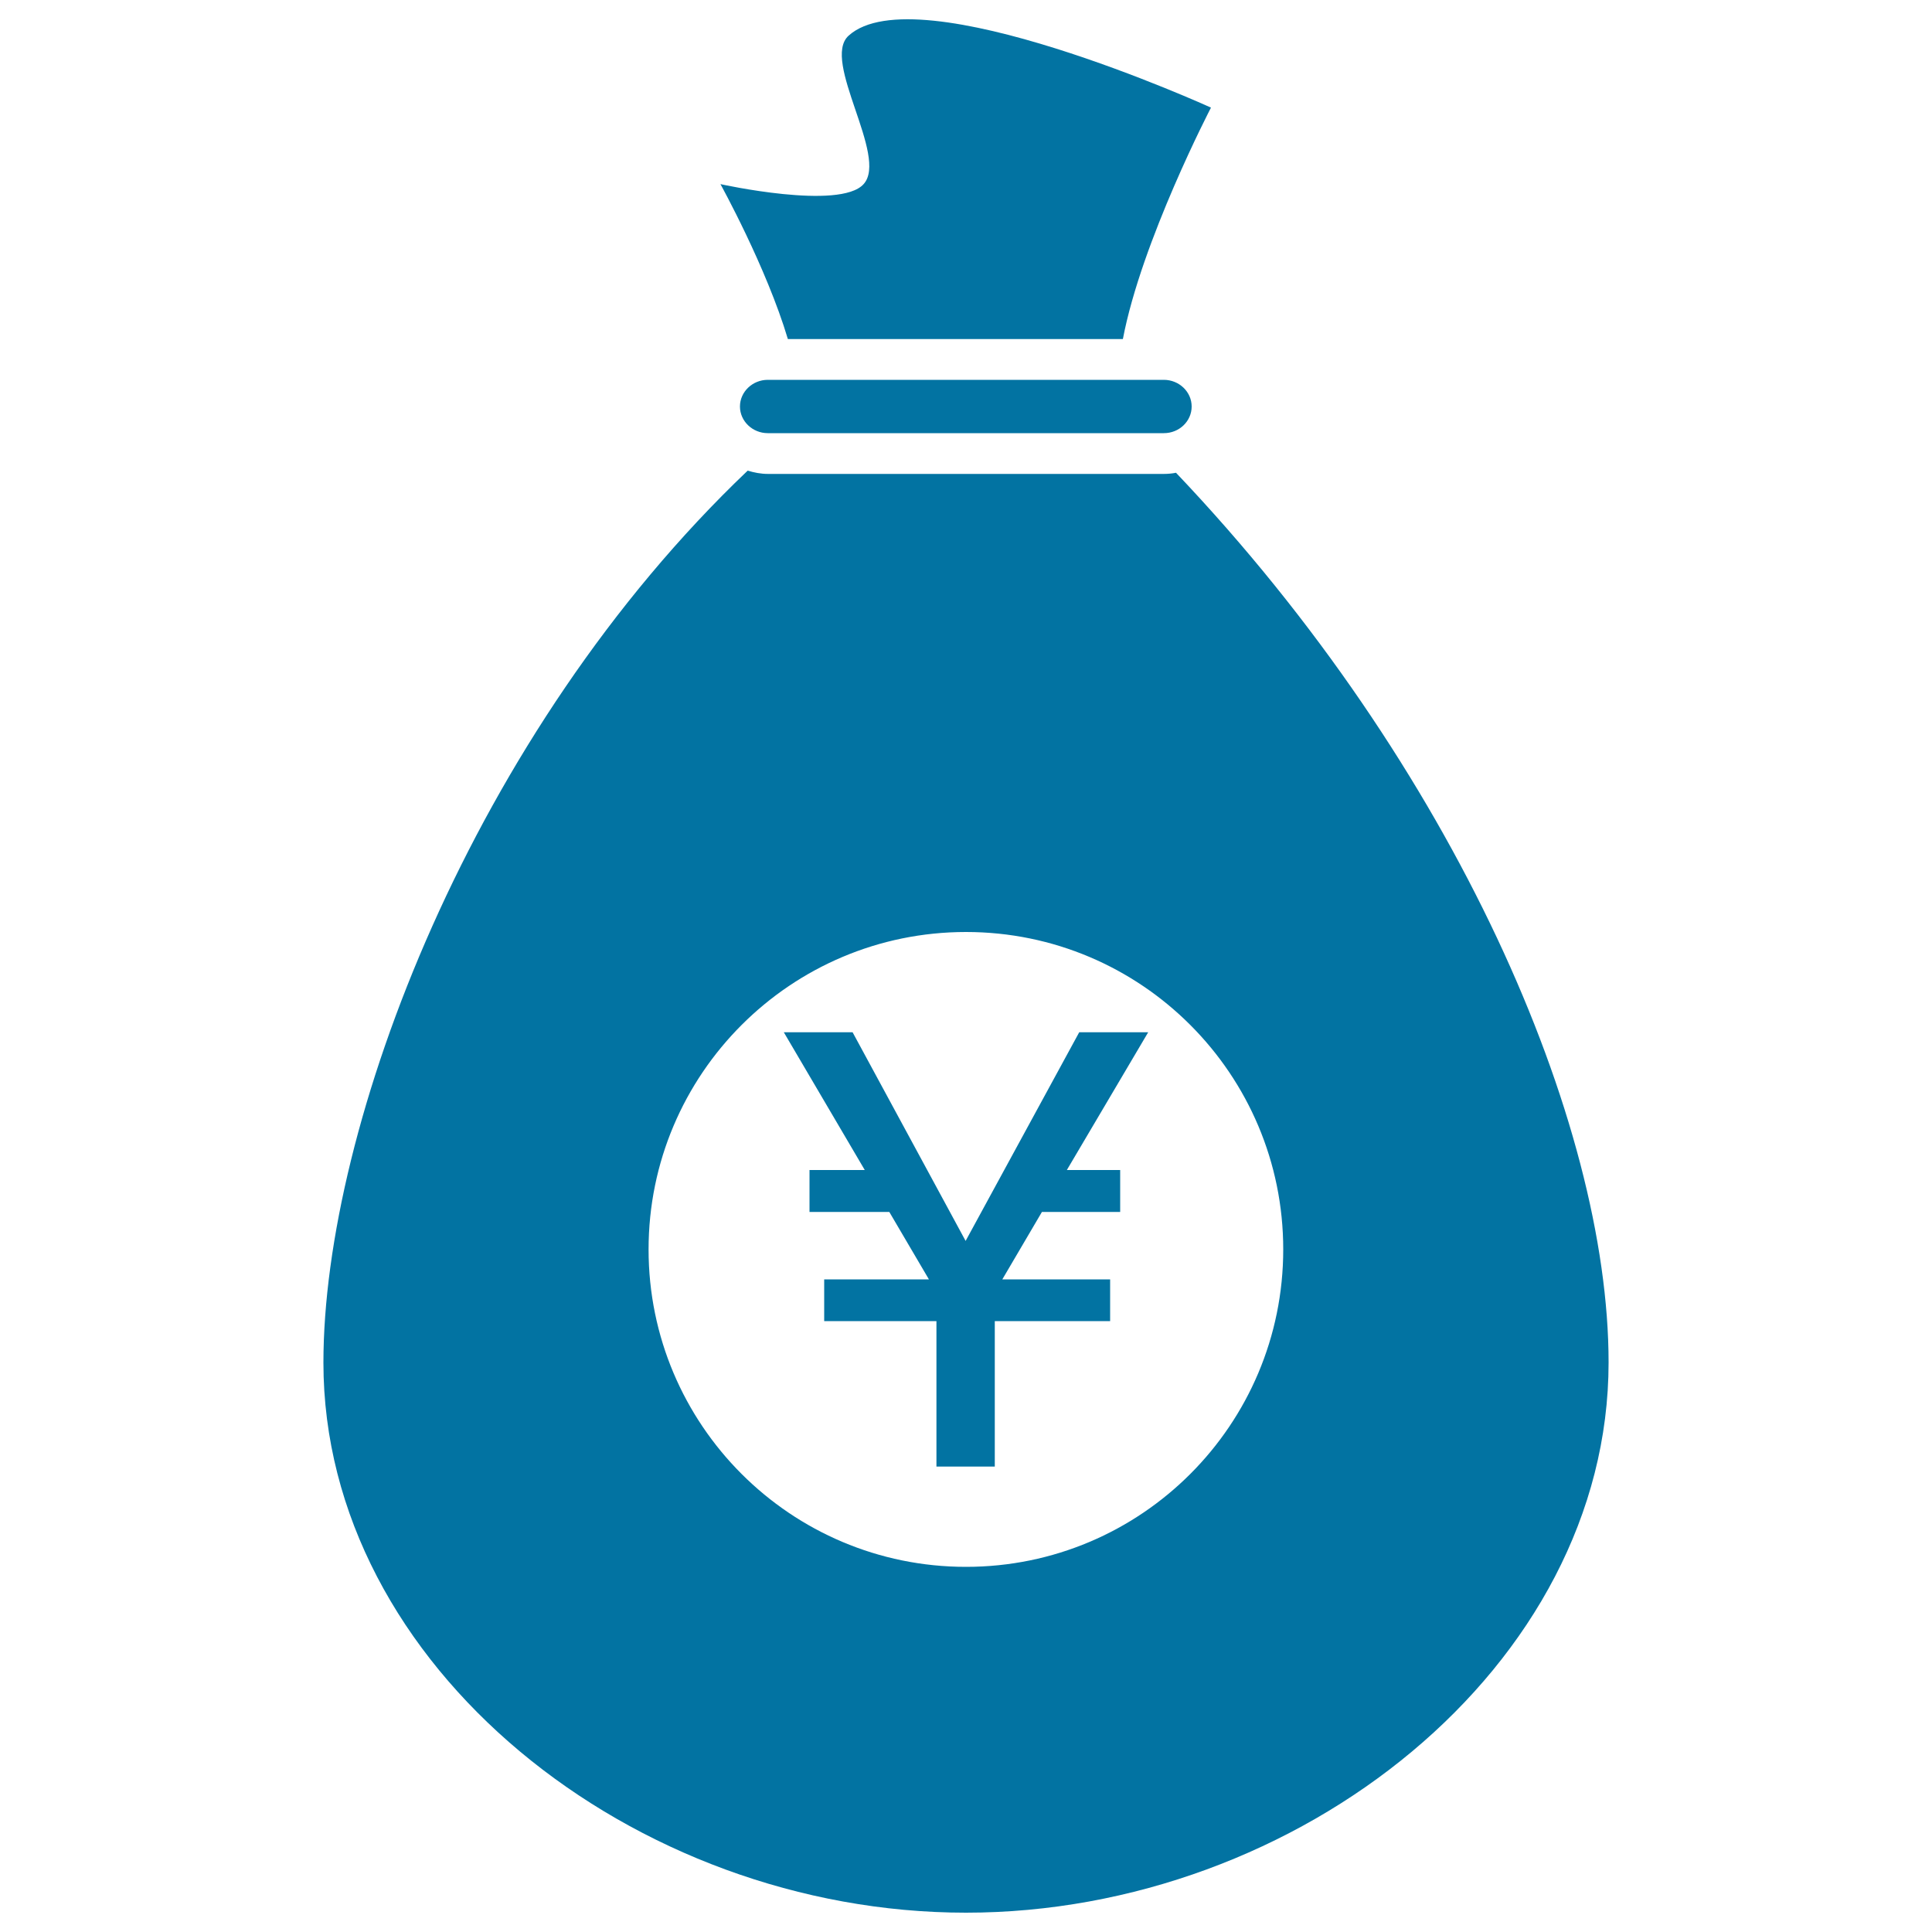 <svg xmlns="http://www.w3.org/2000/svg" viewBox="0 0 1000 1000" style="fill:#0273a2">
<title>Yens Money Bag SVG icon</title>
<g><g><g><path d="M397.4,196.6c-7.9,0-14.4,6.2-14.4,13.8c0,7.6,6.5,13.8,14.4,13.8h205c8,0,14.4-6.2,14.4-13.8c0-7.6-6.5-13.8-14.4-13.8H397.4z"/><path d="M581.2,175.5c9.6-50.6,45.6-119.8,45.6-119.8S474.5-13.7,439.2,18.5C424.9,31.5,460,81,447,95.3c-12.3,13.7-74.1,0-74.1,0s23.8,43,34.9,80.2L581.2,175.5L581.2,175.5z"/></g><g><polygon points="558.6,534.3 499.8,642.3 441.3,534.3 405.7,534.3 447.6,605.6 419,605.6 419,627.3 460.3,627.3 480.8,662.2 426.6,662.2 426.6,683.8 484.7,683.8 484.7,759.1 514.9,759.1 514.9,683.8 574.6,683.8 574.6,662.2 518.8,662.2 539.3,627.3 579.8,627.3 579.8,605.6 552.2,605.6 594.3,534.3 "/><path d="M608.7,244.7c-2,0.4-4.2,0.6-6.3,0.6H397.5c-3.7,0-7.2-0.7-10.5-1.7c-142.4,135.6-219.6,339-219.6,461.7C167.4,862.5,327.9,990,500,990c172.1,0,332.6-127.5,332.6-284.8C832.6,581.1,753.1,396.6,608.7,244.7z M500,811c-90.8,0-164.3-73.6-164.3-164.3c0-90.7,73.6-164.3,164.3-164.3c90.7,0,164.2,73.6,164.2,164.3C664.2,737.5,590.7,811,500,811z"/></g></g></g>
</svg>